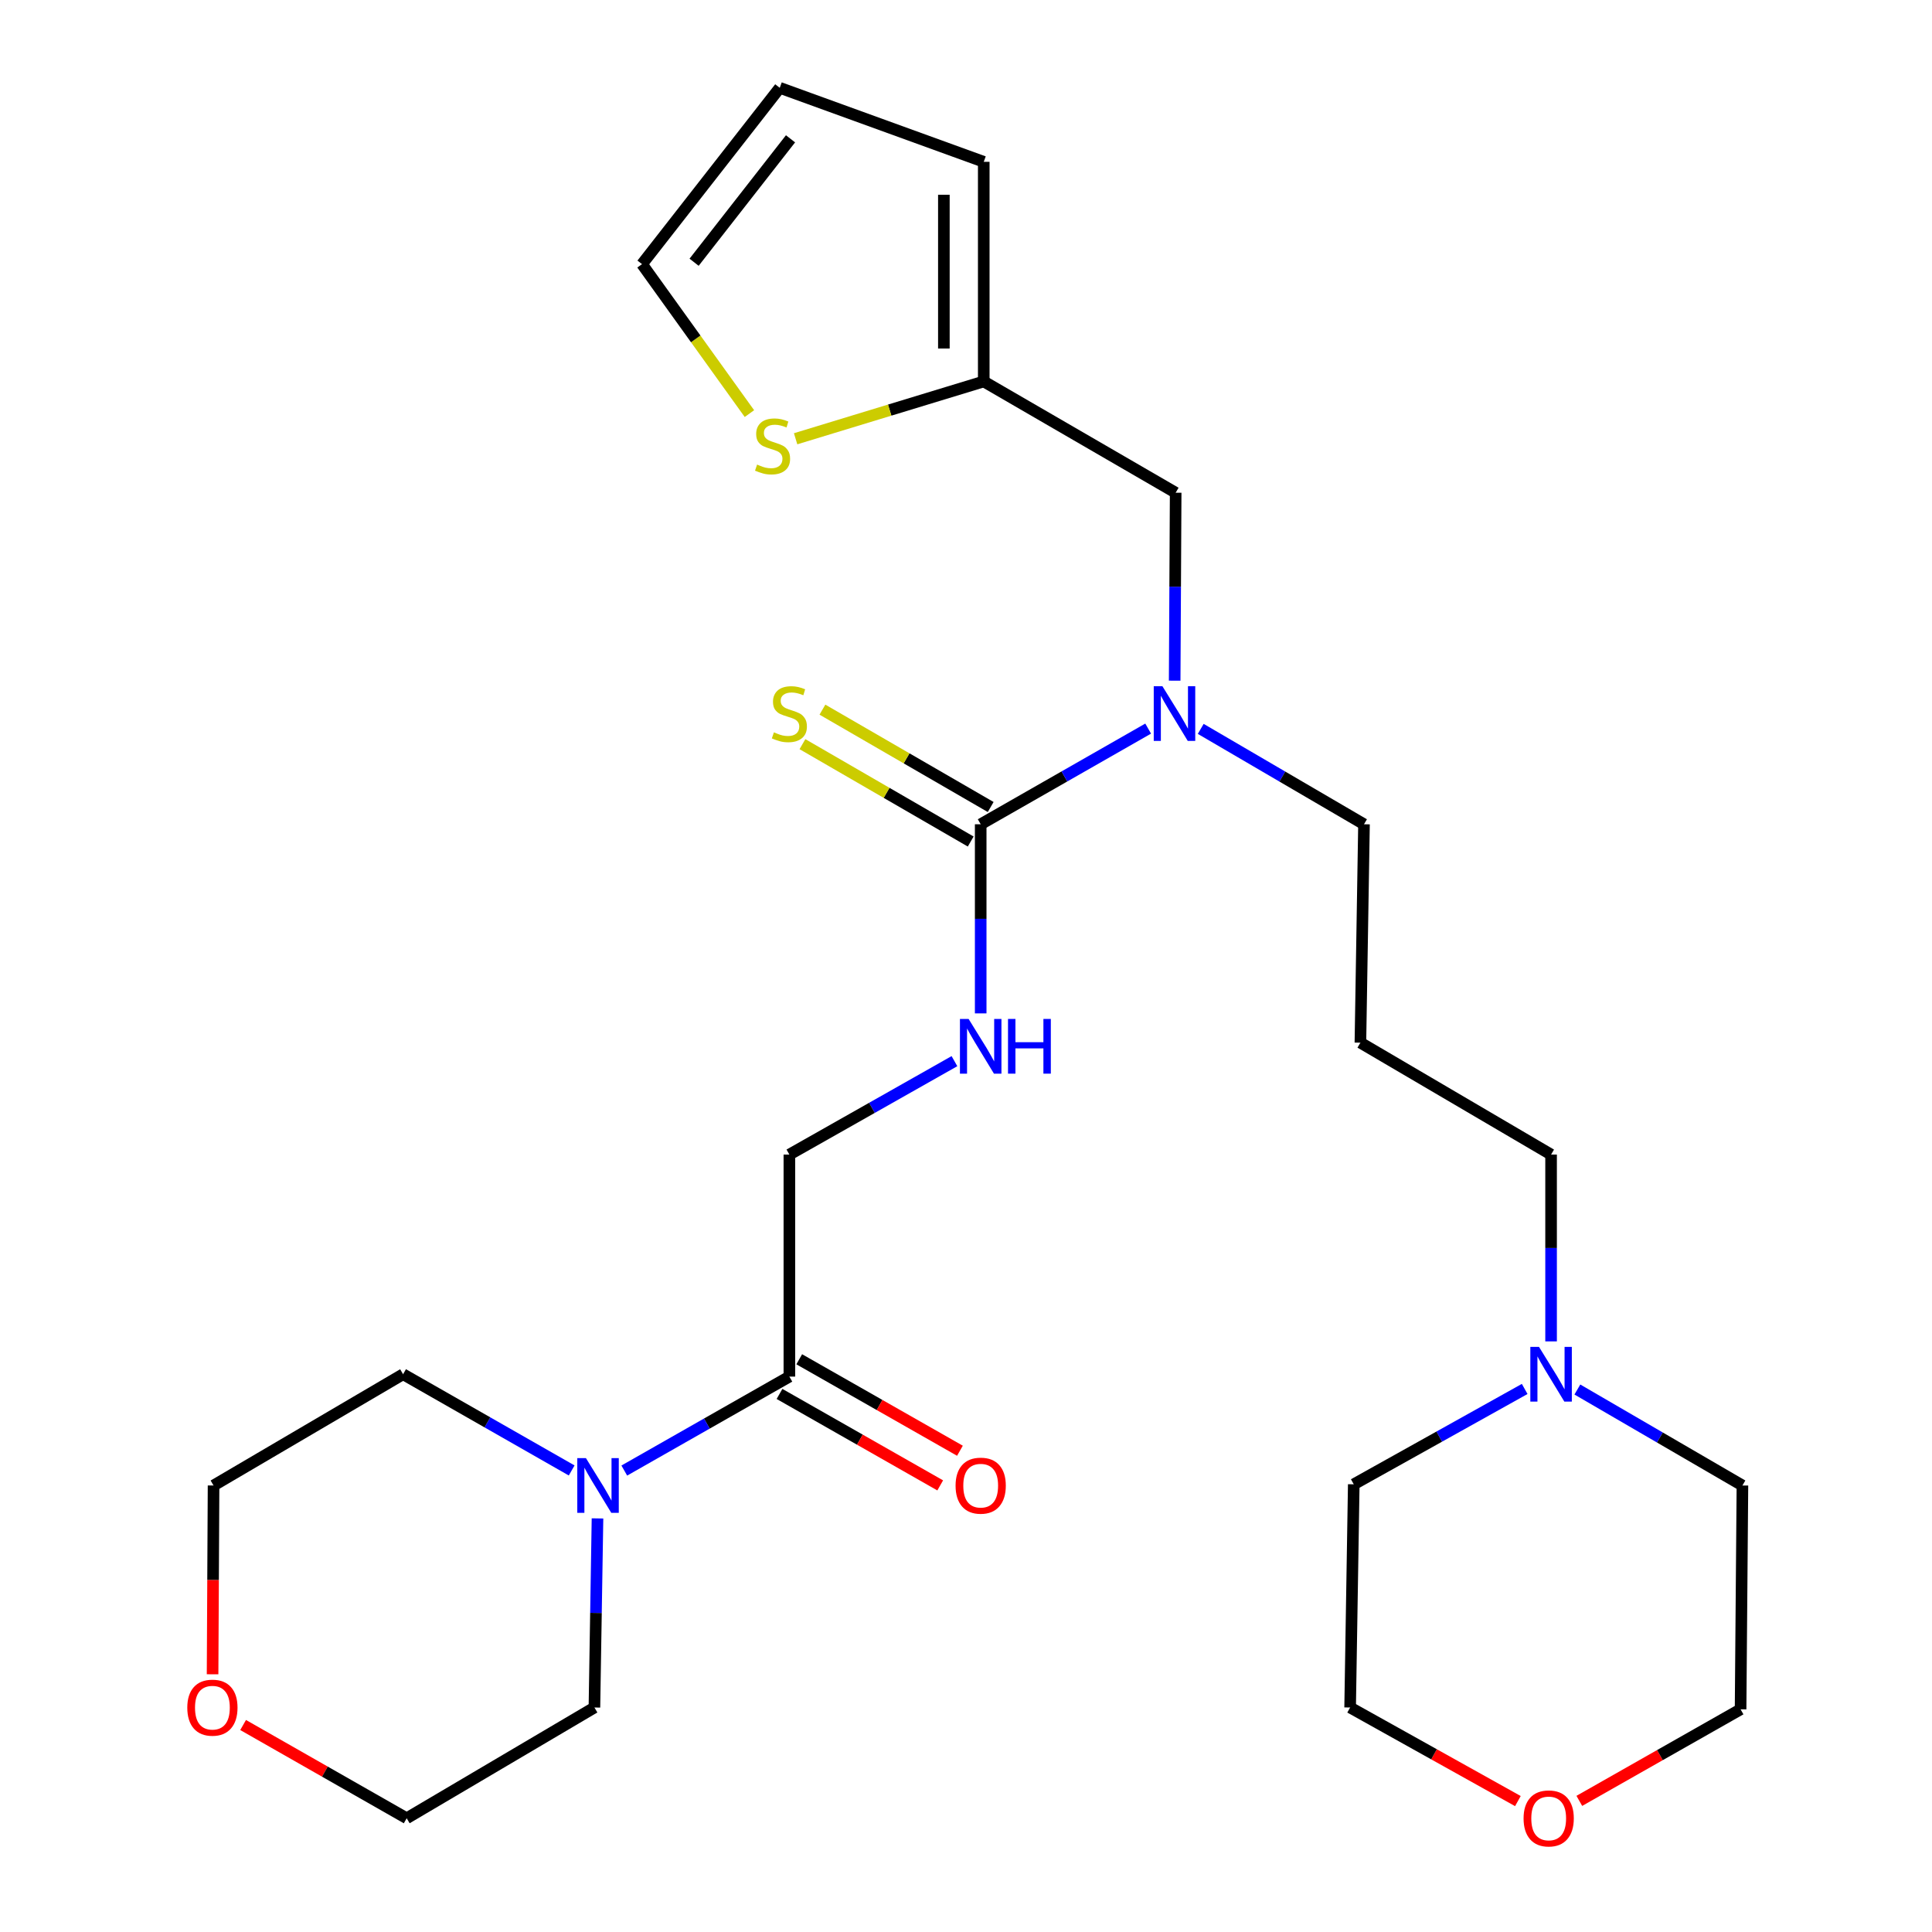 <?xml version='1.0' encoding='iso-8859-1'?>
<svg version='1.1' baseProfile='full'
              xmlns='http://www.w3.org/2000/svg'
                      xmlns:rdkit='http://www.rdkit.org/xml'
                      xmlns:xlink='http://www.w3.org/1999/xlink'
                  xml:space='preserve'
width='1000px' height='1000px' viewBox='0 0 1000 1000'>
<!-- END OF HEADER -->
<rect style='opacity:1.0;fill:#FFFFFF;stroke:none' width='1000' height='1000' x='0' y='0'> </rect>
<path class='bond-2' d='M 507.605,426.64 L 550.946,401.88' style='fill:none;fill-rule:evenodd;stroke:#000000;stroke-width:6px;stroke-linecap:butt;stroke-linejoin:miter;stroke-opacity:1' />
<path class='bond-2' d='M 550.946,401.88 L 594.288,377.12' style='fill:none;fill-rule:evenodd;stroke:#0000FF;stroke-width:6px;stroke-linecap:butt;stroke-linejoin:miter;stroke-opacity:1' />
<path class='bond-3' d='M 507.605,426.64 L 507.605,475.584' style='fill:none;fill-rule:evenodd;stroke:#000000;stroke-width:6px;stroke-linecap:butt;stroke-linejoin:miter;stroke-opacity:1' />
<path class='bond-3' d='M 507.605,475.584 L 507.605,524.528' style='fill:none;fill-rule:evenodd;stroke:#0000FF;stroke-width:6px;stroke-linecap:butt;stroke-linejoin:miter;stroke-opacity:1' />
<path class='bond-6' d='M 512.775,417.707 L 469.232,392.509' style='fill:none;fill-rule:evenodd;stroke:#000000;stroke-width:6px;stroke-linecap:butt;stroke-linejoin:miter;stroke-opacity:1' />
<path class='bond-6' d='M 469.232,392.509 L 425.689,367.311' style='fill:none;fill-rule:evenodd;stroke:#CCCC00;stroke-width:6px;stroke-linecap:butt;stroke-linejoin:miter;stroke-opacity:1' />
<path class='bond-6' d='M 502.435,435.573 L 458.892,410.375' style='fill:none;fill-rule:evenodd;stroke:#000000;stroke-width:6px;stroke-linecap:butt;stroke-linejoin:miter;stroke-opacity:1' />
<path class='bond-6' d='M 458.892,410.375 L 415.349,385.177' style='fill:none;fill-rule:evenodd;stroke:#CCCC00;stroke-width:6px;stroke-linecap:butt;stroke-linejoin:miter;stroke-opacity:1' />
<path class='bond-0' d='M 408.579,712.527 L 408.579,597.605' style='fill:none;fill-rule:evenodd;stroke:#000000;stroke-width:6px;stroke-linecap:butt;stroke-linejoin:miter;stroke-opacity:1' />
<path class='bond-1' d='M 408.579,712.527 L 365.854,736.842' style='fill:none;fill-rule:evenodd;stroke:#000000;stroke-width:6px;stroke-linecap:butt;stroke-linejoin:miter;stroke-opacity:1' />
<path class='bond-1' d='M 365.854,736.842 L 323.13,761.158' style='fill:none;fill-rule:evenodd;stroke:#0000FF;stroke-width:6px;stroke-linecap:butt;stroke-linejoin:miter;stroke-opacity:1' />
<path class='bond-11' d='M 403.473,721.497 L 445.062,745.169' style='fill:none;fill-rule:evenodd;stroke:#000000;stroke-width:6px;stroke-linecap:butt;stroke-linejoin:miter;stroke-opacity:1' />
<path class='bond-11' d='M 445.062,745.169 L 486.651,768.841' style='fill:none;fill-rule:evenodd;stroke:#FF0000;stroke-width:6px;stroke-linecap:butt;stroke-linejoin:miter;stroke-opacity:1' />
<path class='bond-11' d='M 413.684,703.557 L 455.273,727.229' style='fill:none;fill-rule:evenodd;stroke:#000000;stroke-width:6px;stroke-linecap:butt;stroke-linejoin:miter;stroke-opacity:1' />
<path class='bond-11' d='M 455.273,727.229 L 496.862,750.901' style='fill:none;fill-rule:evenodd;stroke:#FF0000;stroke-width:6px;stroke-linecap:butt;stroke-linejoin:miter;stroke-opacity:1' />
<path class='bond-19' d='M 295.896,761.104 L 252.265,736.202' style='fill:none;fill-rule:evenodd;stroke:#0000FF;stroke-width:6px;stroke-linecap:butt;stroke-linejoin:miter;stroke-opacity:1' />
<path class='bond-19' d='M 252.265,736.202 L 208.634,711.299' style='fill:none;fill-rule:evenodd;stroke:#000000;stroke-width:6px;stroke-linecap:butt;stroke-linejoin:miter;stroke-opacity:1' />
<path class='bond-20' d='M 309.264,785.925 L 308.468,834.863' style='fill:none;fill-rule:evenodd;stroke:#0000FF;stroke-width:6px;stroke-linecap:butt;stroke-linejoin:miter;stroke-opacity:1' />
<path class='bond-20' d='M 308.468,834.863 L 307.672,883.802' style='fill:none;fill-rule:evenodd;stroke:#000000;stroke-width:6px;stroke-linecap:butt;stroke-linejoin:miter;stroke-opacity:1' />
<path class='bond-8' d='M 608.006,352.317 L 608.265,303.675' style='fill:none;fill-rule:evenodd;stroke:#0000FF;stroke-width:6px;stroke-linecap:butt;stroke-linejoin:miter;stroke-opacity:1' />
<path class='bond-8' d='M 608.265,303.675 L 608.524,255.033' style='fill:none;fill-rule:evenodd;stroke:#000000;stroke-width:6px;stroke-linecap:butt;stroke-linejoin:miter;stroke-opacity:1' />
<path class='bond-18' d='M 621.496,377.268 L 663.749,401.954' style='fill:none;fill-rule:evenodd;stroke:#0000FF;stroke-width:6px;stroke-linecap:butt;stroke-linejoin:miter;stroke-opacity:1' />
<path class='bond-18' d='M 663.749,401.954 L 706.002,426.64' style='fill:none;fill-rule:evenodd;stroke:#000000;stroke-width:6px;stroke-linecap:butt;stroke-linejoin:miter;stroke-opacity:1' />
<path class='bond-9' d='M 494.02,549.25 L 451.3,573.428' style='fill:none;fill-rule:evenodd;stroke:#0000FF;stroke-width:6px;stroke-linecap:butt;stroke-linejoin:miter;stroke-opacity:1' />
<path class='bond-9' d='M 451.3,573.428 L 408.579,597.605' style='fill:none;fill-rule:evenodd;stroke:#000000;stroke-width:6px;stroke-linecap:butt;stroke-linejoin:miter;stroke-opacity:1' />
<path class='bond-4' d='M 509.188,197.44 L 608.524,255.033' style='fill:none;fill-rule:evenodd;stroke:#000000;stroke-width:6px;stroke-linecap:butt;stroke-linejoin:miter;stroke-opacity:1' />
<path class='bond-5' d='M 509.188,197.44 L 460.499,212.274' style='fill:none;fill-rule:evenodd;stroke:#000000;stroke-width:6px;stroke-linecap:butt;stroke-linejoin:miter;stroke-opacity:1' />
<path class='bond-5' d='M 460.499,212.274 L 411.811,227.107' style='fill:none;fill-rule:evenodd;stroke:#CCCC00;stroke-width:6px;stroke-linecap:butt;stroke-linejoin:miter;stroke-opacity:1' />
<path class='bond-12' d='M 509.188,197.44 L 509.188,83.758' style='fill:none;fill-rule:evenodd;stroke:#000000;stroke-width:6px;stroke-linecap:butt;stroke-linejoin:miter;stroke-opacity:1' />
<path class='bond-12' d='M 488.545,180.388 L 488.545,100.81' style='fill:none;fill-rule:evenodd;stroke:#000000;stroke-width:6px;stroke-linecap:butt;stroke-linejoin:miter;stroke-opacity:1' />
<path class='bond-10' d='M 387.9,214.08 L 360.102,175.399' style='fill:none;fill-rule:evenodd;stroke:#CCCC00;stroke-width:6px;stroke-linecap:butt;stroke-linejoin:miter;stroke-opacity:1' />
<path class='bond-10' d='M 360.102,175.399 L 332.305,136.717' style='fill:none;fill-rule:evenodd;stroke:#000000;stroke-width:6px;stroke-linecap:butt;stroke-linejoin:miter;stroke-opacity:1' />
<path class='bond-7' d='M 802.838,694.297 L 802.838,645.951' style='fill:none;fill-rule:evenodd;stroke:#0000FF;stroke-width:6px;stroke-linecap:butt;stroke-linejoin:miter;stroke-opacity:1' />
<path class='bond-7' d='M 802.838,645.951 L 802.838,597.605' style='fill:none;fill-rule:evenodd;stroke:#000000;stroke-width:6px;stroke-linecap:butt;stroke-linejoin:miter;stroke-opacity:1' />
<path class='bond-21' d='M 816.442,719.211 L 859.159,744.051' style='fill:none;fill-rule:evenodd;stroke:#0000FF;stroke-width:6px;stroke-linecap:butt;stroke-linejoin:miter;stroke-opacity:1' />
<path class='bond-21' d='M 859.159,744.051 L 901.876,768.892' style='fill:none;fill-rule:evenodd;stroke:#000000;stroke-width:6px;stroke-linecap:butt;stroke-linejoin:miter;stroke-opacity:1' />
<path class='bond-22' d='M 789.174,718.921 L 744.939,743.597' style='fill:none;fill-rule:evenodd;stroke:#0000FF;stroke-width:6px;stroke-linecap:butt;stroke-linejoin:miter;stroke-opacity:1' />
<path class='bond-22' d='M 744.939,743.597 L 700.704,768.273' style='fill:none;fill-rule:evenodd;stroke:#000000;stroke-width:6px;stroke-linecap:butt;stroke-linejoin:miter;stroke-opacity:1' />
<path class='bond-27' d='M 332.305,136.717 L 403.602,45.455' style='fill:none;fill-rule:evenodd;stroke:#000000;stroke-width:6px;stroke-linecap:butt;stroke-linejoin:miter;stroke-opacity:1' />
<path class='bond-27' d='M 359.266,135.736 L 409.174,71.852' style='fill:none;fill-rule:evenodd;stroke:#000000;stroke-width:6px;stroke-linecap:butt;stroke-linejoin:miter;stroke-opacity:1' />
<path class='bond-13' d='M 509.188,83.758 L 403.602,45.455' style='fill:none;fill-rule:evenodd;stroke:#000000;stroke-width:6px;stroke-linecap:butt;stroke-linejoin:miter;stroke-opacity:1' />
<path class='bond-14' d='M 785.657,932.238 L 742.24,908.02' style='fill:none;fill-rule:evenodd;stroke:#FF0000;stroke-width:6px;stroke-linecap:butt;stroke-linejoin:miter;stroke-opacity:1' />
<path class='bond-14' d='M 742.24,908.02 L 698.823,883.802' style='fill:none;fill-rule:evenodd;stroke:#000000;stroke-width:6px;stroke-linecap:butt;stroke-linejoin:miter;stroke-opacity:1' />
<path class='bond-29' d='M 817.455,932.129 L 859.189,908.435' style='fill:none;fill-rule:evenodd;stroke:#FF0000;stroke-width:6px;stroke-linecap:butt;stroke-linejoin:miter;stroke-opacity:1' />
<path class='bond-29' d='M 859.189,908.435 L 900.924,884.742' style='fill:none;fill-rule:evenodd;stroke:#000000;stroke-width:6px;stroke-linecap:butt;stroke-linejoin:miter;stroke-opacity:1' />
<path class='bond-15' d='M 125.834,892.862 L 168.168,916.996' style='fill:none;fill-rule:evenodd;stroke:#FF0000;stroke-width:6px;stroke-linecap:butt;stroke-linejoin:miter;stroke-opacity:1' />
<path class='bond-15' d='M 168.168,916.996 L 210.503,941.13' style='fill:none;fill-rule:evenodd;stroke:#000000;stroke-width:6px;stroke-linecap:butt;stroke-linejoin:miter;stroke-opacity:1' />
<path class='bond-28' d='M 110.029,866.609 L 110.283,817.75' style='fill:none;fill-rule:evenodd;stroke:#FF0000;stroke-width:6px;stroke-linecap:butt;stroke-linejoin:miter;stroke-opacity:1' />
<path class='bond-28' d='M 110.283,817.75 L 110.536,768.892' style='fill:none;fill-rule:evenodd;stroke:#000000;stroke-width:6px;stroke-linecap:butt;stroke-linejoin:miter;stroke-opacity:1' />
<path class='bond-16' d='M 704.144,539.681 L 706.002,426.64' style='fill:none;fill-rule:evenodd;stroke:#000000;stroke-width:6px;stroke-linecap:butt;stroke-linejoin:miter;stroke-opacity:1' />
<path class='bond-17' d='M 704.144,539.681 L 802.838,597.605' style='fill:none;fill-rule:evenodd;stroke:#000000;stroke-width:6px;stroke-linecap:butt;stroke-linejoin:miter;stroke-opacity:1' />
<path class='bond-23' d='M 208.634,711.299 L 110.536,768.892' style='fill:none;fill-rule:evenodd;stroke:#000000;stroke-width:6px;stroke-linecap:butt;stroke-linejoin:miter;stroke-opacity:1' />
<path class='bond-24' d='M 307.672,883.802 L 210.503,941.13' style='fill:none;fill-rule:evenodd;stroke:#000000;stroke-width:6px;stroke-linecap:butt;stroke-linejoin:miter;stroke-opacity:1' />
<path class='bond-25' d='M 901.876,768.892 L 900.924,884.742' style='fill:none;fill-rule:evenodd;stroke:#000000;stroke-width:6px;stroke-linecap:butt;stroke-linejoin:miter;stroke-opacity:1' />
<path class='bond-26' d='M 700.704,768.273 L 698.823,883.802' style='fill:none;fill-rule:evenodd;stroke:#000000;stroke-width:6px;stroke-linecap:butt;stroke-linejoin:miter;stroke-opacity:1' />
<path  class='atom-2' d='M 303.281 754.732
L 312.561 769.732
Q 313.481 771.212, 314.961 773.892
Q 316.441 776.572, 316.521 776.732
L 316.521 754.732
L 320.281 754.732
L 320.281 783.052
L 316.401 783.052
L 306.441 766.652
Q 305.281 764.732, 304.041 762.532
Q 302.841 760.332, 302.481 759.652
L 302.481 783.052
L 298.801 783.052
L 298.801 754.732
L 303.281 754.732
' fill='#0000FF'/>
<path  class='atom-3' d='M 601.656 355.174
L 610.936 370.174
Q 611.856 371.654, 613.336 374.334
Q 614.816 377.014, 614.896 377.174
L 614.896 355.174
L 618.656 355.174
L 618.656 383.494
L 614.776 383.494
L 604.816 367.094
Q 603.656 365.174, 602.416 362.974
Q 601.216 360.774, 600.856 360.094
L 600.856 383.494
L 597.176 383.494
L 597.176 355.174
L 601.656 355.174
' fill='#0000FF'/>
<path  class='atom-4' d='M 501.345 527.401
L 510.625 542.401
Q 511.545 543.881, 513.025 546.561
Q 514.505 549.241, 514.585 549.401
L 514.585 527.401
L 518.345 527.401
L 518.345 555.721
L 514.465 555.721
L 504.505 539.321
Q 503.345 537.401, 502.105 535.201
Q 500.905 533.001, 500.545 532.321
L 500.545 555.721
L 496.865 555.721
L 496.865 527.401
L 501.345 527.401
' fill='#0000FF'/>
<path  class='atom-4' d='M 521.745 527.401
L 525.585 527.401
L 525.585 539.441
L 540.065 539.441
L 540.065 527.401
L 543.905 527.401
L 543.905 555.721
L 540.065 555.721
L 540.065 542.641
L 525.585 542.641
L 525.585 555.721
L 521.745 555.721
L 521.745 527.401
' fill='#0000FF'/>
<path  class='atom-6' d='M 391.874 240.463
Q 392.194 240.583, 393.514 241.143
Q 394.834 241.703, 396.274 242.063
Q 397.754 242.383, 399.194 242.383
Q 401.874 242.383, 403.434 241.103
Q 404.994 239.783, 404.994 237.503
Q 404.994 235.943, 404.194 234.983
Q 403.434 234.023, 402.234 233.503
Q 401.034 232.983, 399.034 232.383
Q 396.514 231.623, 394.994 230.903
Q 393.514 230.183, 392.434 228.663
Q 391.394 227.143, 391.394 224.583
Q 391.394 221.023, 393.794 218.823
Q 396.234 216.623, 401.034 216.623
Q 404.314 216.623, 408.034 218.183
L 407.114 221.263
Q 403.714 219.863, 401.154 219.863
Q 398.394 219.863, 396.874 221.023
Q 395.354 222.143, 395.394 224.103
Q 395.394 225.623, 396.154 226.543
Q 396.954 227.463, 398.074 227.983
Q 399.234 228.503, 401.154 229.103
Q 403.714 229.903, 405.234 230.703
Q 406.754 231.503, 407.834 233.143
Q 408.954 234.743, 408.954 237.503
Q 408.954 241.423, 406.314 243.543
Q 403.714 245.623, 399.354 245.623
Q 396.834 245.623, 394.914 245.063
Q 393.034 244.543, 390.794 243.623
L 391.874 240.463
' fill='#CCCC00'/>
<path  class='atom-7' d='M 400.579 379.054
Q 400.899 379.174, 402.219 379.734
Q 403.539 380.294, 404.979 380.654
Q 406.459 380.974, 407.899 380.974
Q 410.579 380.974, 412.139 379.694
Q 413.699 378.374, 413.699 376.094
Q 413.699 374.534, 412.899 373.574
Q 412.139 372.614, 410.939 372.094
Q 409.739 371.574, 407.739 370.974
Q 405.219 370.214, 403.699 369.494
Q 402.219 368.774, 401.139 367.254
Q 400.099 365.734, 400.099 363.174
Q 400.099 359.614, 402.499 357.414
Q 404.939 355.214, 409.739 355.214
Q 413.019 355.214, 416.739 356.774
L 415.819 359.854
Q 412.419 358.454, 409.859 358.454
Q 407.099 358.454, 405.579 359.614
Q 404.059 360.734, 404.099 362.694
Q 404.099 364.214, 404.859 365.134
Q 405.659 366.054, 406.779 366.574
Q 407.939 367.094, 409.859 367.694
Q 412.419 368.494, 413.939 369.294
Q 415.459 370.094, 416.539 371.734
Q 417.659 373.334, 417.659 376.094
Q 417.659 380.014, 415.019 382.134
Q 412.419 384.214, 408.059 384.214
Q 405.539 384.214, 403.619 383.654
Q 401.739 383.134, 399.499 382.214
L 400.579 379.054
' fill='#CCCC00'/>
<path  class='atom-8' d='M 796.578 697.139
L 805.858 712.139
Q 806.778 713.619, 808.258 716.299
Q 809.738 718.979, 809.818 719.139
L 809.818 697.139
L 813.578 697.139
L 813.578 725.459
L 809.698 725.459
L 799.738 709.059
Q 798.578 707.139, 797.338 704.939
Q 796.138 702.739, 795.778 702.059
L 795.778 725.459
L 792.098 725.459
L 792.098 697.139
L 796.578 697.139
' fill='#0000FF'/>
<path  class='atom-12' d='M 494.605 768.972
Q 494.605 762.172, 497.965 758.372
Q 501.325 754.572, 507.605 754.572
Q 513.885 754.572, 517.245 758.372
Q 520.605 762.172, 520.605 768.972
Q 520.605 775.852, 517.205 779.772
Q 513.805 783.652, 507.605 783.652
Q 501.365 783.652, 497.965 779.772
Q 494.605 775.892, 494.605 768.972
M 507.605 780.452
Q 511.925 780.452, 514.245 777.572
Q 516.605 774.652, 516.605 768.972
Q 516.605 763.412, 514.245 760.612
Q 511.925 757.772, 507.605 757.772
Q 503.285 757.772, 500.925 760.572
Q 498.605 763.372, 498.605 768.972
Q 498.605 774.692, 500.925 777.572
Q 503.285 780.452, 507.605 780.452
' fill='#FF0000'/>
<path  class='atom-15' d='M 788.599 941.21
Q 788.599 934.41, 791.959 930.61
Q 795.319 926.81, 801.599 926.81
Q 807.879 926.81, 811.239 930.61
Q 814.599 934.41, 814.599 941.21
Q 814.599 948.09, 811.199 952.01
Q 807.799 955.89, 801.599 955.89
Q 795.359 955.89, 791.959 952.01
Q 788.599 948.13, 788.599 941.21
M 801.599 952.69
Q 805.919 952.69, 808.239 949.81
Q 810.599 946.89, 810.599 941.21
Q 810.599 935.65, 808.239 932.85
Q 805.919 930.01, 801.599 930.01
Q 797.279 930.01, 794.919 932.81
Q 792.599 935.61, 792.599 941.21
Q 792.599 946.93, 794.919 949.81
Q 797.279 952.69, 801.599 952.69
' fill='#FF0000'/>
<path  class='atom-16' d='M 96.94 883.882
Q 96.94 877.082, 100.3 873.282
Q 103.66 869.482, 109.94 869.482
Q 116.22 869.482, 119.58 873.282
Q 122.94 877.082, 122.94 883.882
Q 122.94 890.762, 119.54 894.682
Q 116.14 898.562, 109.94 898.562
Q 103.7 898.562, 100.3 894.682
Q 96.94 890.802, 96.94 883.882
M 109.94 895.362
Q 114.26 895.362, 116.58 892.482
Q 118.94 889.562, 118.94 883.882
Q 118.94 878.322, 116.58 875.522
Q 114.26 872.682, 109.94 872.682
Q 105.62 872.682, 103.26 875.482
Q 100.94 878.282, 100.94 883.882
Q 100.94 889.602, 103.26 892.482
Q 105.62 895.362, 109.94 895.362
' fill='#FF0000'/>
</svg>
